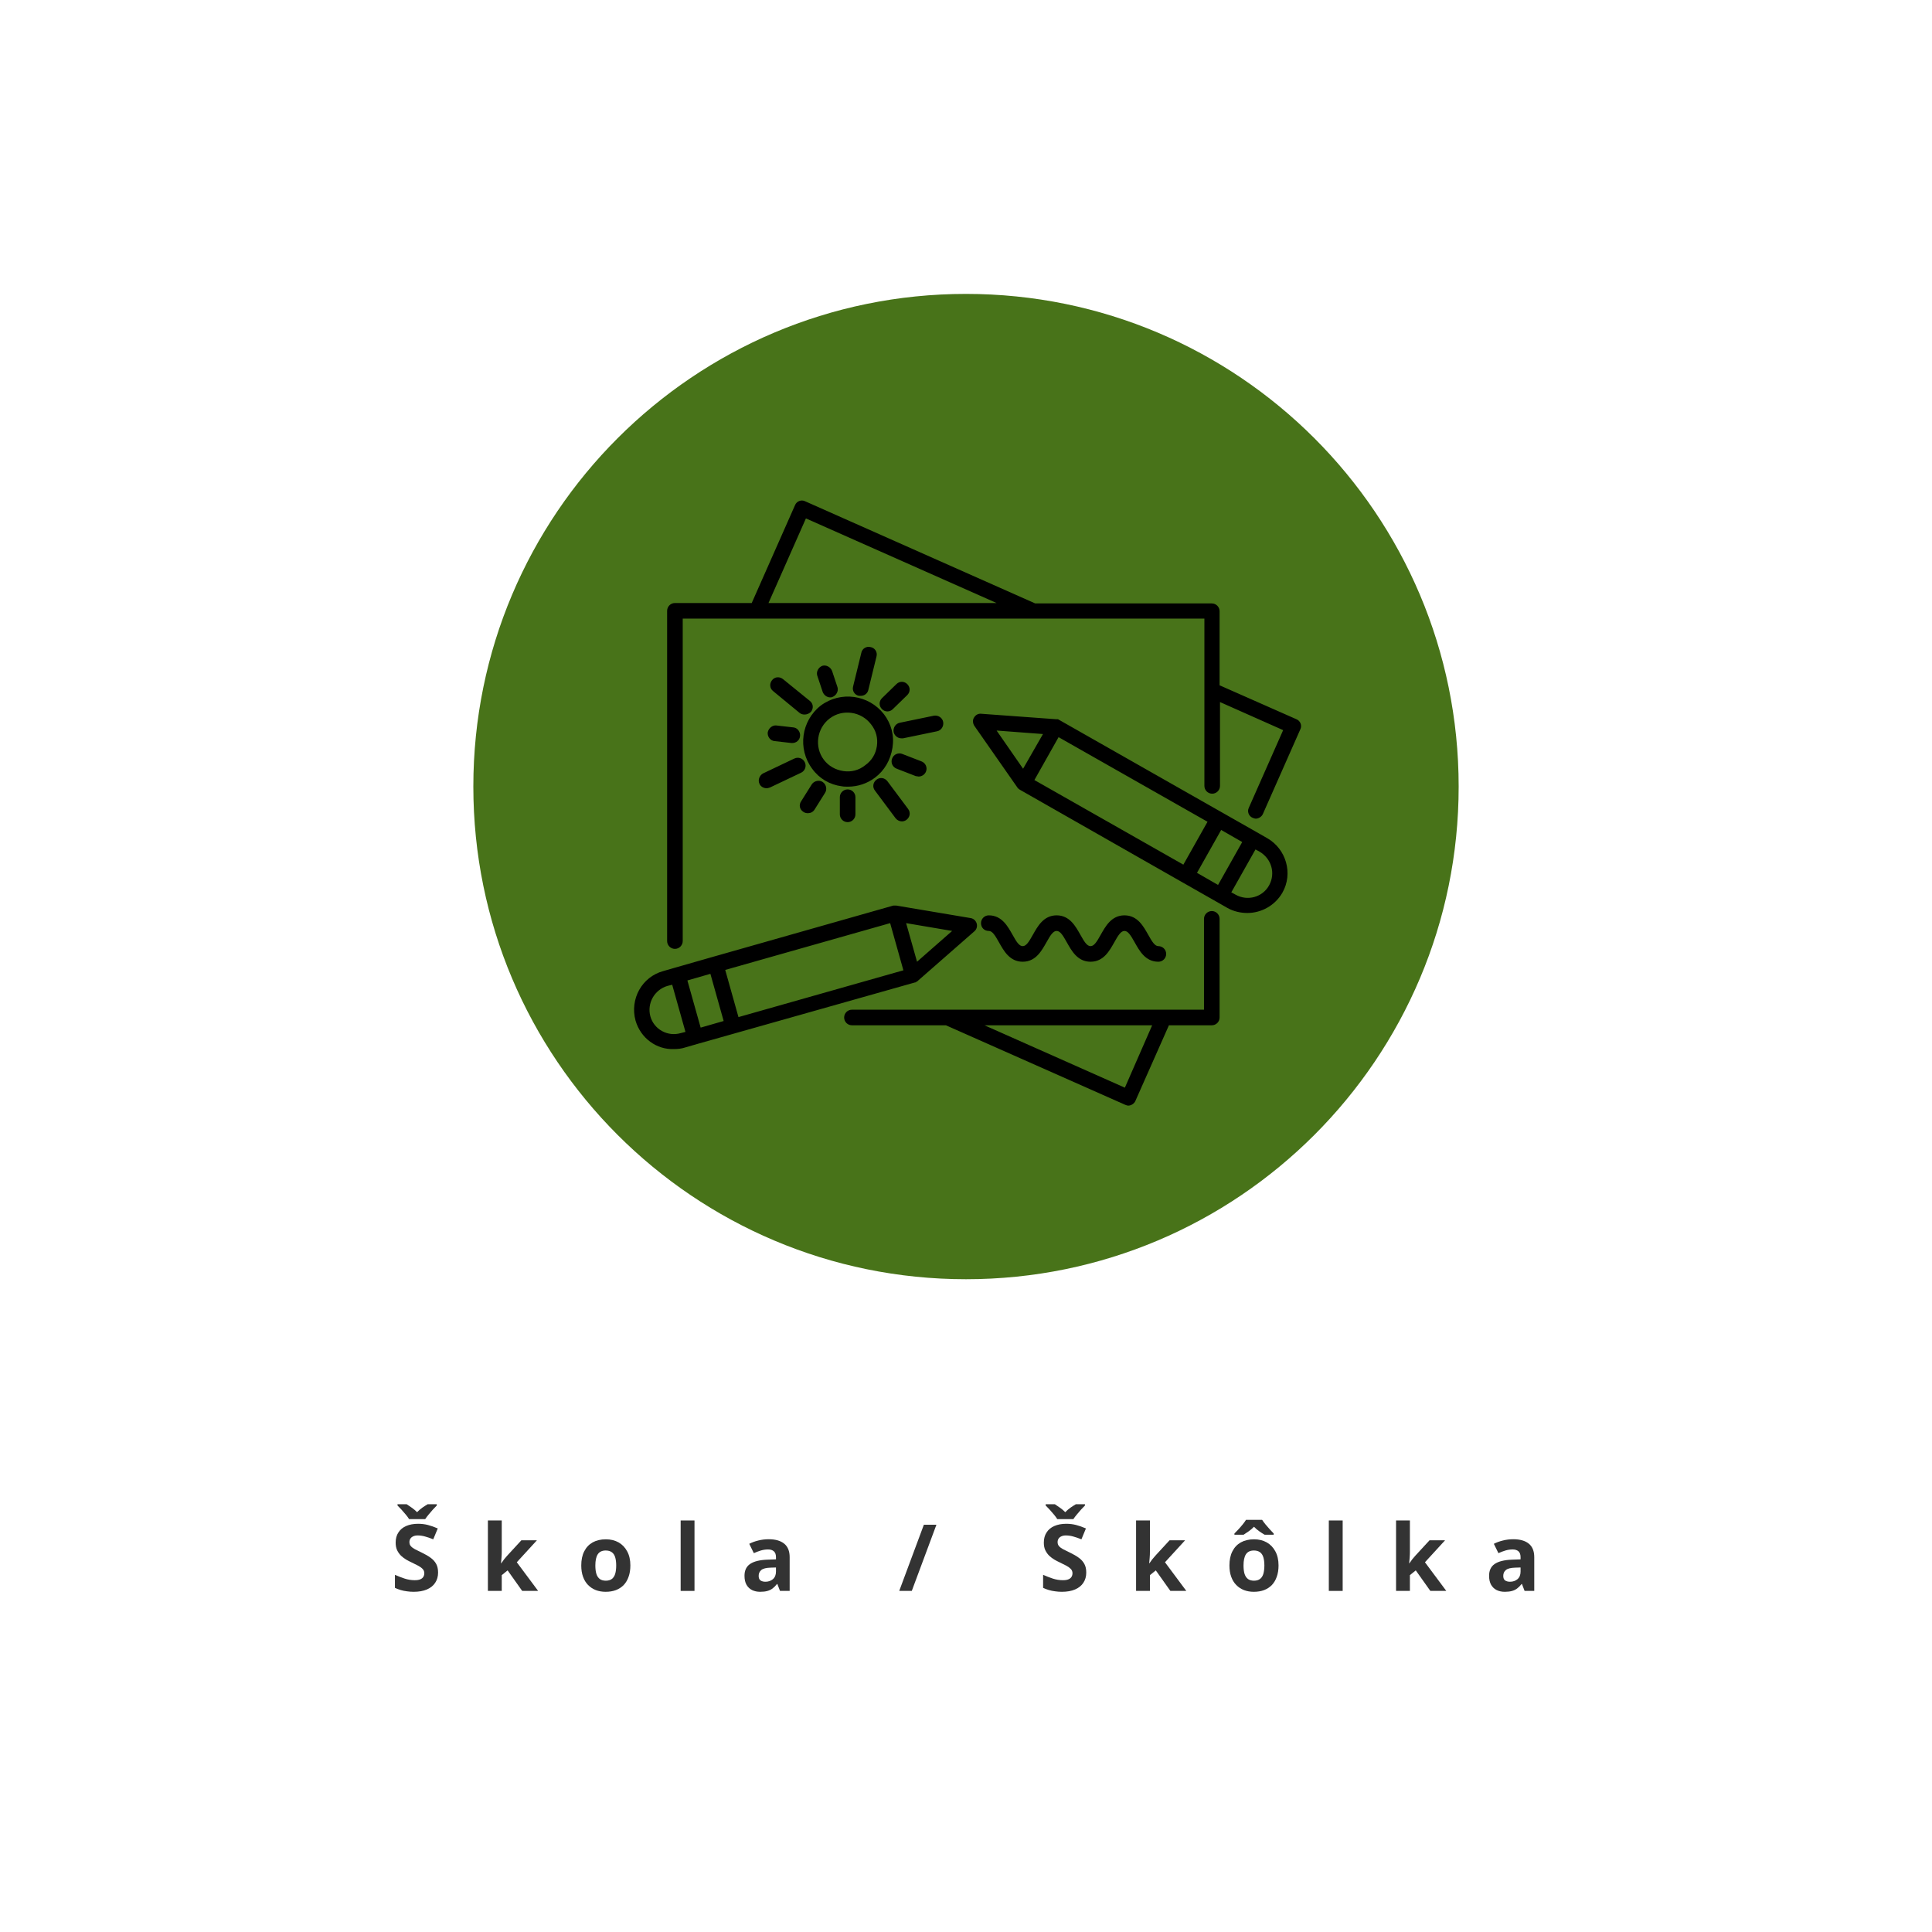 <svg xmlns="http://www.w3.org/2000/svg" xmlns:xlink="http://www.w3.org/1999/xlink" width="500" zoomAndPan="magnify" viewBox="0 0 375 375" height="500" preserveAspectRatio="xMidYMid meet" version="1.0"><defs><g/><clipPath id="bd82a615a4"><path d="M 91.875 57.047 L 283.125 57.047 L 283.125 248.297 L 91.875 248.297 Z M 91.875 57.047 " clip-rule="nonzero"/></clipPath><clipPath id="38c307d698"><path d="M 187.5 57.047 C 134.688 57.047 91.875 99.859 91.875 152.672 C 91.875 205.484 134.688 248.297 187.5 248.297 C 240.312 248.297 283.125 205.484 283.125 152.672 C 283.125 99.859 240.312 57.047 187.5 57.047 Z M 187.5 57.047 " clip-rule="nonzero"/></clipPath><clipPath id="7c283868f3"><path d="M 123 97 L 252.711 97 L 252.711 214.668 L 123 214.668 Z M 123 97 " clip-rule="nonzero"/></clipPath></defs><rect x="-37.5" width="450" fill="#ffffff" y="-37.5" height="450" fill-opacity="1"/><rect x="-37.5" width="450" fill="#ffffff" y="-37.5" height="450" fill-opacity="1"/><g clip-path="url(#bd82a615a4)"><g clip-path="url(#38c307d698)"><path fill="#487319" d="M 91.875 57.047 L 283.125 57.047 L 283.125 248.297 L 91.875 248.297 Z M 91.875 57.047 " fill-opacity="1" fill-rule="nonzero"/></g></g><g clip-path="url(#7c283868f3)"><path fill="#000000" d="M 164.527 153.223 C 165.359 153.223 166.039 153.902 166.039 154.734 L 166.039 158.066 C 166.039 158.898 165.359 159.578 164.527 159.578 C 163.695 159.578 163.012 158.898 163.012 158.066 L 163.012 154.734 C 163.012 153.902 163.695 153.223 164.527 153.223 Z M 155.977 157.613 C 156.203 157.762 156.504 157.84 156.809 157.84 C 157.336 157.84 157.793 157.613 158.094 157.156 L 160.137 153.902 C 160.594 153.223 160.363 152.238 159.684 151.785 C 159.004 151.332 158.02 151.559 157.566 152.238 L 155.523 155.492 C 154.992 156.25 155.219 157.156 155.977 157.613 Z M 147.426 152.164 C 147.652 152.691 148.258 152.996 148.785 152.996 C 149.012 152.996 149.238 152.922 149.469 152.844 L 155.523 149.969 C 156.277 149.59 156.582 148.684 156.203 147.926 C 155.824 147.168 154.918 146.867 154.16 147.242 L 148.105 150.121 C 147.426 150.5 147.047 151.406 147.426 152.164 Z M 149.012 142.172 C 148.938 143.008 149.543 143.762 150.301 143.84 L 153.629 144.219 C 153.707 144.219 153.781 144.219 153.781 144.219 C 154.539 144.219 155.219 143.688 155.293 142.855 C 155.371 142.023 154.766 141.266 154.008 141.191 L 150.68 140.812 C 149.922 140.734 149.164 141.34 149.012 142.172 Z M 155.219 138.391 C 155.523 138.617 155.824 138.691 156.203 138.691 C 156.656 138.691 157.109 138.465 157.414 138.164 C 157.941 137.48 157.867 136.574 157.188 136.043 L 151.965 131.805 C 151.285 131.277 150.375 131.352 149.844 132.031 C 149.316 132.715 149.391 133.621 150.074 134.152 Z M 159.684 134.305 C 159.91 134.91 160.516 135.363 161.121 135.363 C 161.273 135.363 161.426 135.363 161.574 135.285 C 162.332 134.984 162.785 134.152 162.559 133.395 L 161.5 130.215 C 161.199 129.461 160.363 129.004 159.609 129.234 C 158.852 129.535 158.398 130.367 158.625 131.125 Z M 167.102 135.059 C 167.781 135.059 168.387 134.605 168.539 133.926 L 170.129 127.418 C 170.355 126.582 169.824 125.75 168.992 125.602 C 168.16 125.375 167.328 125.902 167.176 126.734 L 165.586 133.242 C 165.359 134.074 165.891 134.91 166.723 135.059 C 166.875 135.059 166.949 135.059 167.102 135.059 Z M 172.246 138.086 C 172.625 138.086 173.004 137.938 173.305 137.633 L 176.105 134.91 C 176.711 134.305 176.711 133.395 176.105 132.789 C 175.5 132.184 174.594 132.184 173.988 132.789 L 171.188 135.516 C 170.582 136.121 170.582 137.027 171.188 137.633 C 171.488 137.938 171.867 138.086 172.246 138.086 Z M 183.07 140.129 C 182.918 139.297 182.086 138.77 181.254 138.918 L 174.668 140.281 C 173.836 140.434 173.305 141.266 173.457 142.098 C 173.609 142.777 174.215 143.309 174.973 143.309 C 175.047 143.309 175.199 143.309 175.273 143.309 L 181.859 141.945 C 182.691 141.797 183.219 140.961 183.07 140.129 Z M 178.301 150.727 C 178.906 150.727 179.512 150.348 179.738 149.742 C 180.043 148.984 179.664 148.078 178.832 147.773 L 175.121 146.336 C 174.367 146.035 173.457 146.41 173.156 147.242 C 172.852 148 173.23 148.91 174.062 149.211 L 177.77 150.648 C 177.996 150.648 178.148 150.727 178.301 150.727 Z M 169.824 150.953 C 168.312 152.086 166.496 152.691 164.602 152.691 C 164.223 152.691 163.77 152.691 163.391 152.617 C 161.047 152.316 159.004 151.105 157.641 149.211 C 154.766 145.352 155.523 139.902 159.305 136.953 C 163.164 134.074 168.613 134.832 171.566 138.617 C 173.004 140.508 173.609 142.777 173.23 145.125 C 172.852 147.547 171.641 149.59 169.824 150.953 Z M 170.203 144.824 C 170.43 143.309 170.051 141.797 169.066 140.586 C 167.176 138.086 163.543 137.559 161.047 139.449 C 158.547 141.34 158.02 144.973 159.91 147.473 C 160.82 148.684 162.18 149.438 163.695 149.664 C 165.207 149.895 166.723 149.516 167.934 148.531 C 169.219 147.621 169.977 146.336 170.203 144.824 Z M 173.836 158.824 C 174.137 159.203 174.594 159.43 175.047 159.43 C 175.348 159.43 175.652 159.352 175.953 159.125 C 176.637 158.598 176.785 157.688 176.258 157.008 L 172.246 151.633 C 171.715 150.953 170.809 150.801 170.129 151.332 C 169.445 151.859 169.297 152.77 169.824 153.449 Z M 183.977 195.98 L 233.695 195.98 L 233.695 178.348 C 233.695 177.516 234.379 176.836 235.211 176.836 C 236.043 176.836 236.723 177.516 236.723 178.348 L 236.723 197.496 C 236.723 198.328 236.043 199.008 235.211 199.008 L 226.887 199.008 L 220.379 213.691 C 220.152 214.219 219.547 214.598 219.016 214.598 C 218.789 214.598 218.637 214.523 218.41 214.445 L 183.598 199.008 L 165.359 199.008 C 164.527 199.008 163.848 198.328 163.848 197.496 C 163.848 196.66 164.527 195.98 165.359 195.98 L 183.977 195.98 C 183.902 195.98 183.902 195.98 183.977 195.98 Z M 223.633 199.008 L 191.09 199.008 L 218.336 211.117 Z M 200.625 120.074 L 132.516 120.074 L 132.516 182.66 C 132.516 183.492 131.836 184.176 131 184.176 C 130.168 184.176 129.488 183.492 129.488 182.66 L 129.488 118.562 C 129.488 117.73 130.168 117.047 131 117.047 L 145.91 117.047 L 154.312 98.055 C 154.613 97.297 155.523 96.918 156.277 97.297 L 200.93 117.125 L 235.211 117.125 C 236.043 117.125 236.723 117.805 236.723 118.637 L 236.723 133.016 L 251.633 139.602 C 252.391 139.902 252.77 140.812 252.391 141.566 L 245.125 157.992 C 244.898 158.52 244.293 158.898 243.762 158.898 C 243.535 158.898 243.383 158.824 243.156 158.746 C 242.398 158.445 242.023 157.535 242.398 156.781 L 249.059 141.719 L 236.801 136.27 L 236.801 152.543 C 236.801 153.375 236.117 154.055 235.285 154.055 C 234.453 154.055 233.773 153.375 233.773 152.543 L 233.773 120.074 Z M 149.164 117.047 L 193.438 117.047 L 156.43 100.625 Z M 189.121 140.887 C 188.82 140.434 188.746 139.754 189.047 139.297 C 189.352 138.77 189.879 138.465 190.484 138.543 L 205.016 139.602 C 205.09 139.602 205.09 139.602 205.168 139.602 C 205.242 139.602 205.242 139.602 205.316 139.602 C 205.395 139.602 205.395 139.602 205.469 139.676 C 205.543 139.676 205.543 139.754 205.621 139.754 L 237.18 157.688 L 243.84 161.473 L 245.957 162.684 C 249.664 164.801 251.027 169.57 248.91 173.277 C 247.469 175.773 244.82 177.211 242.098 177.211 C 240.812 177.211 239.449 176.91 238.238 176.23 L 236.117 175.02 L 229.461 171.234 L 197.977 153.297 C 197.902 153.223 197.824 153.223 197.75 153.148 C 197.676 153.07 197.598 152.996 197.523 152.922 Z M 200.777 151.406 L 229.688 167.828 L 234.379 159.504 L 205.469 143.082 Z M 237.027 161.094 L 232.336 169.418 L 236.422 171.766 L 241.113 163.438 Z M 244.52 165.332 L 243.688 164.879 L 238.996 173.203 L 239.828 173.656 C 242.098 174.941 245.051 174.188 246.336 171.84 C 247.621 169.492 246.789 166.695 244.52 165.332 Z M 193.438 141.797 L 198.582 149.211 L 202.441 142.477 Z M 123.359 198.102 C 122.223 193.938 124.57 189.625 128.73 188.488 L 131.078 187.809 L 138.492 185.688 L 173.383 175.773 C 173.457 175.773 173.531 175.773 173.531 175.773 C 173.531 175.773 173.609 175.773 173.609 175.773 C 173.684 175.773 173.684 175.773 173.762 175.773 C 173.836 175.773 173.836 175.773 173.91 175.773 C 173.91 175.773 173.91 175.773 173.988 175.773 L 188.367 178.195 C 188.973 178.273 189.426 178.727 189.578 179.258 C 189.727 179.785 189.578 180.391 189.121 180.77 L 178.148 190.379 C 178.148 190.379 178.074 190.457 178.074 190.457 C 177.996 190.457 177.996 190.531 177.922 190.531 C 177.922 190.531 177.848 190.531 177.848 190.609 C 177.77 190.609 177.77 190.684 177.695 190.684 C 177.695 190.684 177.695 190.684 177.621 190.684 L 135.316 202.641 L 132.969 203.32 C 132.289 203.547 131.531 203.625 130.852 203.625 C 127.445 203.777 124.344 201.504 123.359 198.102 Z M 133.422 190.305 L 135.996 199.461 L 140.461 198.176 L 137.887 189.02 Z M 175.348 188.336 L 172.777 179.18 L 140.766 188.262 L 143.336 197.418 Z M 184.809 180.695 L 175.879 179.18 L 177.996 186.672 Z M 126.234 197.266 C 126.914 199.766 129.562 201.277 132.137 200.523 L 133.047 200.293 L 130.473 191.137 L 129.562 191.363 C 126.992 192.121 125.555 194.77 126.234 197.266 Z M 191.922 180.695 C 192.605 180.695 193.133 181.527 193.891 182.887 C 194.797 184.477 195.934 186.672 198.508 186.672 C 201.078 186.672 202.215 184.477 203.125 182.887 C 203.879 181.527 204.41 180.695 205.09 180.695 C 205.773 180.695 206.301 181.527 207.059 182.887 C 207.965 184.477 209.102 186.672 211.676 186.672 C 214.246 186.672 215.383 184.477 216.293 182.887 C 217.047 181.527 217.578 180.695 218.258 180.695 C 218.941 180.695 219.469 181.527 220.227 182.887 C 221.133 184.477 222.27 186.672 224.844 186.672 C 225.676 186.672 226.355 185.992 226.355 185.16 C 226.355 184.328 225.676 183.645 224.844 183.645 C 224.16 183.645 223.633 182.812 222.875 181.449 C 221.969 179.863 220.832 177.668 218.258 177.668 C 215.688 177.668 214.551 179.863 213.641 181.449 C 212.887 182.812 212.355 183.645 211.676 183.645 C 210.992 183.645 210.465 182.812 209.707 181.449 C 208.801 179.863 207.664 177.668 205.09 177.668 C 202.52 177.668 201.383 179.863 200.473 181.449 C 199.719 182.812 199.188 183.645 198.508 183.645 C 197.824 183.645 197.297 182.812 196.539 181.449 C 195.633 179.863 194.496 177.668 191.922 177.668 C 191.09 177.668 190.41 178.348 190.41 179.18 C 190.41 180.012 191.016 180.695 191.922 180.695 Z M 191.922 180.695 " fill-opacity="1" fill-rule="nonzero"/></g><g fill="#333333" fill-opacity="1"><g transform="translate(75.828, 308.795)"><g><path d="M 9.203 -3.562 C 9.203 -2.801 9.016 -2.141 8.641 -1.578 C 8.273 -1.016 7.738 -0.582 7.031 -0.281 C 6.332 0.02 5.477 0.172 4.469 0.172 C 4.02 0.172 3.582 0.141 3.156 0.078 C 2.727 0.023 2.32 -0.055 1.938 -0.172 C 1.551 -0.285 1.18 -0.426 0.828 -0.594 L 0.828 -3.125 C 1.43 -2.852 2.062 -2.609 2.719 -2.391 C 3.375 -2.18 4.023 -2.078 4.672 -2.078 C 5.117 -2.078 5.477 -2.133 5.75 -2.25 C 6.02 -2.363 6.219 -2.523 6.344 -2.734 C 6.469 -2.941 6.531 -3.176 6.531 -3.438 C 6.531 -3.758 6.422 -4.035 6.203 -4.266 C 5.984 -4.492 5.688 -4.707 5.312 -4.906 C 4.938 -5.102 4.508 -5.316 4.031 -5.547 C 3.738 -5.68 3.414 -5.848 3.062 -6.047 C 2.707 -6.254 2.367 -6.504 2.047 -6.797 C 1.734 -7.098 1.473 -7.457 1.266 -7.875 C 1.066 -8.289 0.969 -8.789 0.969 -9.375 C 0.969 -10.145 1.145 -10.801 1.5 -11.344 C 1.852 -11.895 2.352 -12.312 3 -12.594 C 3.656 -12.883 4.43 -13.031 5.328 -13.031 C 5.992 -13.031 6.629 -12.953 7.234 -12.797 C 7.836 -12.641 8.473 -12.414 9.141 -12.125 L 8.266 -10.016 C 7.672 -10.254 7.141 -10.438 6.672 -10.562 C 6.203 -10.695 5.723 -10.766 5.234 -10.766 C 4.898 -10.766 4.613 -10.707 4.375 -10.594 C 4.133 -10.488 3.953 -10.336 3.828 -10.141 C 3.703 -9.953 3.641 -9.727 3.641 -9.469 C 3.641 -9.164 3.727 -8.91 3.906 -8.703 C 4.082 -8.492 4.348 -8.289 4.703 -8.094 C 5.066 -7.906 5.52 -7.68 6.062 -7.422 C 6.719 -7.109 7.281 -6.781 7.75 -6.438 C 8.219 -6.102 8.578 -5.707 8.828 -5.25 C 9.078 -4.801 9.203 -4.238 9.203 -3.562 Z M 3.578 -13.938 C 3.41 -14.207 3.191 -14.504 2.922 -14.828 C 2.66 -15.148 2.383 -15.469 2.094 -15.781 C 1.812 -16.094 1.555 -16.359 1.328 -16.578 L 1.328 -16.828 L 3.109 -16.828 C 3.422 -16.617 3.754 -16.391 4.109 -16.141 C 4.473 -15.891 4.812 -15.602 5.125 -15.281 C 5.438 -15.602 5.773 -15.895 6.141 -16.156 C 6.516 -16.414 6.863 -16.641 7.188 -16.828 L 8.953 -16.828 L 8.953 -16.578 C 8.742 -16.367 8.492 -16.109 8.203 -15.797 C 7.922 -15.484 7.645 -15.16 7.375 -14.828 C 7.102 -14.504 6.879 -14.207 6.703 -13.938 Z M 3.578 -13.938 "/></g></g></g><g fill="#333333" fill-opacity="1"><g transform="translate(93.295, 308.795)"><g><path d="M 4.094 -13.672 L 4.094 -7.562 C 4.094 -7.188 4.078 -6.812 4.047 -6.438 C 4.016 -6.07 3.984 -5.707 3.953 -5.344 L 3.984 -5.344 C 4.16 -5.602 4.344 -5.859 4.531 -6.109 C 4.727 -6.359 4.938 -6.602 5.156 -6.844 L 7.906 -9.828 L 10.922 -9.828 L 7.016 -5.562 L 11.156 0 L 8.062 0 L 5.234 -3.984 L 4.094 -3.062 L 4.094 0 L 1.406 0 L 1.406 -13.672 Z M 4.094 -13.672 "/></g></g></g><g fill="#333333" fill-opacity="1"><g transform="translate(112.01, 308.795)"><g><path d="M 10.344 -4.938 C 10.344 -4.113 10.227 -3.383 10 -2.75 C 9.781 -2.113 9.461 -1.578 9.047 -1.141 C 8.629 -0.711 8.125 -0.383 7.531 -0.156 C 6.945 0.062 6.285 0.172 5.547 0.172 C 4.859 0.172 4.223 0.062 3.641 -0.156 C 3.066 -0.383 2.566 -0.711 2.141 -1.141 C 1.711 -1.578 1.383 -2.113 1.156 -2.75 C 0.926 -3.383 0.812 -4.113 0.812 -4.938 C 0.812 -6.02 1.004 -6.938 1.391 -7.688 C 1.773 -8.445 2.32 -9.023 3.031 -9.422 C 3.75 -9.816 4.602 -10.016 5.594 -10.016 C 6.52 -10.016 7.336 -9.816 8.047 -9.422 C 8.754 -9.023 9.312 -8.445 9.719 -7.688 C 10.133 -6.938 10.344 -6.02 10.344 -4.938 Z M 3.547 -4.938 C 3.547 -4.289 3.613 -3.742 3.75 -3.297 C 3.895 -2.859 4.113 -2.531 4.406 -2.312 C 4.707 -2.094 5.098 -1.984 5.578 -1.984 C 6.055 -1.984 6.441 -2.094 6.734 -2.312 C 7.035 -2.531 7.254 -2.859 7.391 -3.297 C 7.523 -3.742 7.594 -4.289 7.594 -4.938 C 7.594 -5.582 7.523 -6.117 7.391 -6.547 C 7.254 -6.984 7.035 -7.305 6.734 -7.516 C 6.43 -7.734 6.039 -7.844 5.562 -7.844 C 4.852 -7.844 4.336 -7.598 4.016 -7.109 C 3.703 -6.629 3.547 -5.906 3.547 -4.938 Z M 3.547 -4.938 "/></g></g></g><g fill="#333333" fill-opacity="1"><g transform="translate(130.707, 308.795)"><g><path d="M 4.094 0 L 1.406 0 L 1.406 -13.672 L 4.094 -13.672 Z M 4.094 0 "/></g></g></g><g fill="#333333" fill-opacity="1"><g transform="translate(143.757, 308.795)"><g><path d="M 5.438 -10.031 C 6.75 -10.031 7.754 -9.742 8.453 -9.172 C 9.16 -8.598 9.516 -7.723 9.516 -6.547 L 9.516 0 L 7.641 0 L 7.125 -1.344 L 7.062 -1.344 C 6.781 -0.988 6.488 -0.695 6.188 -0.469 C 5.895 -0.25 5.555 -0.086 5.172 0.016 C 4.797 0.117 4.336 0.172 3.797 0.172 C 3.211 0.172 2.691 0.062 2.234 -0.156 C 1.773 -0.383 1.41 -0.727 1.141 -1.188 C 0.879 -1.645 0.75 -2.227 0.75 -2.938 C 0.75 -3.977 1.113 -4.742 1.844 -5.234 C 2.582 -5.734 3.688 -6.008 5.156 -6.062 L 6.859 -6.125 L 6.859 -6.547 C 6.859 -7.066 6.723 -7.445 6.453 -7.688 C 6.18 -7.926 5.805 -8.047 5.328 -8.047 C 4.848 -8.047 4.379 -7.977 3.922 -7.844 C 3.473 -7.707 3.02 -7.535 2.562 -7.328 L 1.672 -9.141 C 2.191 -9.41 2.773 -9.625 3.422 -9.781 C 4.066 -9.945 4.738 -10.031 5.438 -10.031 Z M 6.859 -4.547 L 5.812 -4.516 C 4.945 -4.492 4.344 -4.336 4 -4.047 C 3.664 -3.766 3.5 -3.391 3.5 -2.922 C 3.5 -2.504 3.617 -2.207 3.859 -2.031 C 4.109 -1.863 4.426 -1.781 4.812 -1.781 C 5.383 -1.781 5.867 -1.945 6.266 -2.281 C 6.66 -2.625 6.859 -3.113 6.859 -3.75 Z M 6.859 -4.547 "/></g></g></g><g fill="#333333" fill-opacity="1"><g transform="translate(162.182, 308.795)"><g/></g></g><g fill="#333333" fill-opacity="1"><g transform="translate(174.415, 308.795)"><g><path d="M 7.344 -12.844 L 2.562 0 L 0.125 0 L 4.906 -12.844 Z M 7.344 -12.844 "/></g></g></g><g fill="#333333" fill-opacity="1"><g transform="translate(189.405, 308.795)"><g/></g></g><g fill="#333333" fill-opacity="1"><g transform="translate(201.638, 308.795)"><g><path d="M 9.203 -3.562 C 9.203 -2.801 9.016 -2.141 8.641 -1.578 C 8.273 -1.016 7.738 -0.582 7.031 -0.281 C 6.332 0.02 5.477 0.172 4.469 0.172 C 4.02 0.172 3.582 0.141 3.156 0.078 C 2.727 0.023 2.32 -0.055 1.938 -0.172 C 1.551 -0.285 1.18 -0.426 0.828 -0.594 L 0.828 -3.125 C 1.43 -2.852 2.062 -2.609 2.719 -2.391 C 3.375 -2.18 4.023 -2.078 4.672 -2.078 C 5.117 -2.078 5.477 -2.133 5.75 -2.25 C 6.02 -2.363 6.219 -2.523 6.344 -2.734 C 6.469 -2.941 6.531 -3.176 6.531 -3.438 C 6.531 -3.758 6.422 -4.035 6.203 -4.266 C 5.984 -4.492 5.688 -4.707 5.312 -4.906 C 4.938 -5.102 4.508 -5.316 4.031 -5.547 C 3.738 -5.68 3.414 -5.848 3.062 -6.047 C 2.707 -6.254 2.367 -6.504 2.047 -6.797 C 1.734 -7.098 1.473 -7.457 1.266 -7.875 C 1.066 -8.289 0.969 -8.789 0.969 -9.375 C 0.969 -10.145 1.145 -10.801 1.5 -11.344 C 1.852 -11.895 2.352 -12.312 3 -12.594 C 3.656 -12.883 4.43 -13.031 5.328 -13.031 C 5.992 -13.031 6.629 -12.953 7.234 -12.797 C 7.836 -12.641 8.473 -12.414 9.141 -12.125 L 8.266 -10.016 C 7.672 -10.254 7.141 -10.438 6.672 -10.562 C 6.203 -10.695 5.723 -10.766 5.234 -10.766 C 4.898 -10.766 4.613 -10.707 4.375 -10.594 C 4.133 -10.488 3.953 -10.336 3.828 -10.141 C 3.703 -9.953 3.641 -9.727 3.641 -9.469 C 3.641 -9.164 3.727 -8.91 3.906 -8.703 C 4.082 -8.492 4.348 -8.289 4.703 -8.094 C 5.066 -7.906 5.52 -7.68 6.062 -7.422 C 6.719 -7.109 7.281 -6.781 7.75 -6.438 C 8.219 -6.102 8.578 -5.707 8.828 -5.25 C 9.078 -4.801 9.203 -4.238 9.203 -3.562 Z M 3.578 -13.938 C 3.41 -14.207 3.191 -14.504 2.922 -14.828 C 2.66 -15.148 2.383 -15.469 2.094 -15.781 C 1.812 -16.094 1.555 -16.359 1.328 -16.578 L 1.328 -16.828 L 3.109 -16.828 C 3.422 -16.617 3.754 -16.391 4.109 -16.141 C 4.473 -15.891 4.812 -15.602 5.125 -15.281 C 5.438 -15.602 5.773 -15.895 6.141 -16.156 C 6.516 -16.414 6.863 -16.641 7.188 -16.828 L 8.953 -16.828 L 8.953 -16.578 C 8.742 -16.367 8.492 -16.109 8.203 -15.797 C 7.922 -15.484 7.645 -15.16 7.375 -14.828 C 7.102 -14.504 6.879 -14.207 6.703 -13.938 Z M 3.578 -13.938 "/></g></g></g><g fill="#333333" fill-opacity="1"><g transform="translate(219.106, 308.795)"><g><path d="M 4.094 -13.672 L 4.094 -7.562 C 4.094 -7.188 4.078 -6.812 4.047 -6.438 C 4.016 -6.07 3.984 -5.707 3.953 -5.344 L 3.984 -5.344 C 4.16 -5.602 4.344 -5.859 4.531 -6.109 C 4.727 -6.359 4.938 -6.602 5.156 -6.844 L 7.906 -9.828 L 10.922 -9.828 L 7.016 -5.562 L 11.156 0 L 8.062 0 L 5.234 -3.984 L 4.094 -3.062 L 4.094 0 L 1.406 0 L 1.406 -13.672 Z M 4.094 -13.672 "/></g></g></g><g fill="#333333" fill-opacity="1"><g transform="translate(237.82, 308.795)"><g><path d="M 10.344 -4.938 C 10.344 -4.113 10.227 -3.383 10 -2.75 C 9.781 -2.113 9.461 -1.578 9.047 -1.141 C 8.629 -0.711 8.125 -0.383 7.531 -0.156 C 6.945 0.062 6.285 0.172 5.547 0.172 C 4.859 0.172 4.223 0.062 3.641 -0.156 C 3.066 -0.383 2.566 -0.711 2.141 -1.141 C 1.711 -1.578 1.383 -2.113 1.156 -2.75 C 0.926 -3.383 0.812 -4.113 0.812 -4.938 C 0.812 -6.02 1.004 -6.938 1.391 -7.688 C 1.773 -8.445 2.32 -9.023 3.031 -9.422 C 3.75 -9.816 4.602 -10.016 5.594 -10.016 C 6.52 -10.016 7.336 -9.816 8.047 -9.422 C 8.754 -9.023 9.312 -8.445 9.719 -7.688 C 10.133 -6.938 10.344 -6.02 10.344 -4.938 Z M 3.547 -4.938 C 3.547 -4.289 3.613 -3.742 3.75 -3.297 C 3.895 -2.859 4.113 -2.531 4.406 -2.312 C 4.707 -2.094 5.098 -1.984 5.578 -1.984 C 6.055 -1.984 6.441 -2.094 6.734 -2.312 C 7.035 -2.531 7.254 -2.859 7.391 -3.297 C 7.523 -3.742 7.594 -4.289 7.594 -4.938 C 7.594 -5.582 7.523 -6.117 7.391 -6.547 C 7.254 -6.984 7.035 -7.305 6.734 -7.516 C 6.43 -7.734 6.039 -7.844 5.562 -7.844 C 4.852 -7.844 4.336 -7.598 4.016 -7.109 C 3.703 -6.629 3.547 -5.906 3.547 -4.938 Z M 7.156 -13.797 C 7.332 -13.523 7.555 -13.223 7.828 -12.891 C 8.098 -12.566 8.375 -12.25 8.656 -11.938 C 8.945 -11.625 9.195 -11.359 9.406 -11.141 L 9.406 -10.906 L 7.641 -10.906 C 7.316 -11.094 6.969 -11.316 6.594 -11.578 C 6.227 -11.836 5.891 -12.129 5.578 -12.453 C 5.266 -12.129 4.926 -11.836 4.562 -11.578 C 4.207 -11.328 3.875 -11.102 3.562 -10.906 L 1.781 -10.906 L 1.781 -11.141 C 2.008 -11.367 2.266 -11.633 2.547 -11.938 C 2.836 -12.25 3.113 -12.566 3.375 -12.891 C 3.645 -13.223 3.863 -13.523 4.031 -13.797 Z M 7.156 -13.797 "/></g></g></g><g fill="#333333" fill-opacity="1"><g transform="translate(256.518, 308.795)"><g><path d="M 4.094 0 L 1.406 0 L 1.406 -13.672 L 4.094 -13.672 Z M 4.094 0 "/></g></g></g><g fill="#333333" fill-opacity="1"><g transform="translate(269.567, 308.795)"><g><path d="M 4.094 -13.672 L 4.094 -7.562 C 4.094 -7.188 4.078 -6.812 4.047 -6.438 C 4.016 -6.07 3.984 -5.707 3.953 -5.344 L 3.984 -5.344 C 4.16 -5.602 4.344 -5.859 4.531 -6.109 C 4.727 -6.359 4.938 -6.602 5.156 -6.844 L 7.906 -9.828 L 10.922 -9.828 L 7.016 -5.562 L 11.156 0 L 8.062 0 L 5.234 -3.984 L 4.094 -3.062 L 4.094 0 L 1.406 0 L 1.406 -13.672 Z M 4.094 -13.672 "/></g></g></g><g fill="#333333" fill-opacity="1"><g transform="translate(288.282, 308.795)"><g><path d="M 5.438 -10.031 C 6.75 -10.031 7.754 -9.742 8.453 -9.172 C 9.16 -8.598 9.516 -7.723 9.516 -6.547 L 9.516 0 L 7.641 0 L 7.125 -1.344 L 7.062 -1.344 C 6.781 -0.988 6.488 -0.695 6.188 -0.469 C 5.895 -0.25 5.555 -0.086 5.172 0.016 C 4.797 0.117 4.336 0.172 3.797 0.172 C 3.211 0.172 2.691 0.062 2.234 -0.156 C 1.773 -0.383 1.41 -0.727 1.141 -1.188 C 0.879 -1.645 0.75 -2.227 0.75 -2.938 C 0.75 -3.977 1.113 -4.742 1.844 -5.234 C 2.582 -5.734 3.688 -6.008 5.156 -6.062 L 6.859 -6.125 L 6.859 -6.547 C 6.859 -7.066 6.723 -7.445 6.453 -7.688 C 6.18 -7.926 5.805 -8.047 5.328 -8.047 C 4.848 -8.047 4.379 -7.977 3.922 -7.844 C 3.473 -7.707 3.02 -7.535 2.562 -7.328 L 1.672 -9.141 C 2.191 -9.41 2.773 -9.625 3.422 -9.781 C 4.066 -9.945 4.738 -10.031 5.438 -10.031 Z M 6.859 -4.547 L 5.812 -4.516 C 4.945 -4.492 4.344 -4.336 4 -4.047 C 3.664 -3.766 3.5 -3.391 3.5 -2.922 C 3.5 -2.504 3.617 -2.207 3.859 -2.031 C 4.109 -1.863 4.426 -1.781 4.812 -1.781 C 5.383 -1.781 5.867 -1.945 6.266 -2.281 C 6.66 -2.625 6.859 -3.113 6.859 -3.75 Z M 6.859 -4.547 "/></g></g></g></svg>